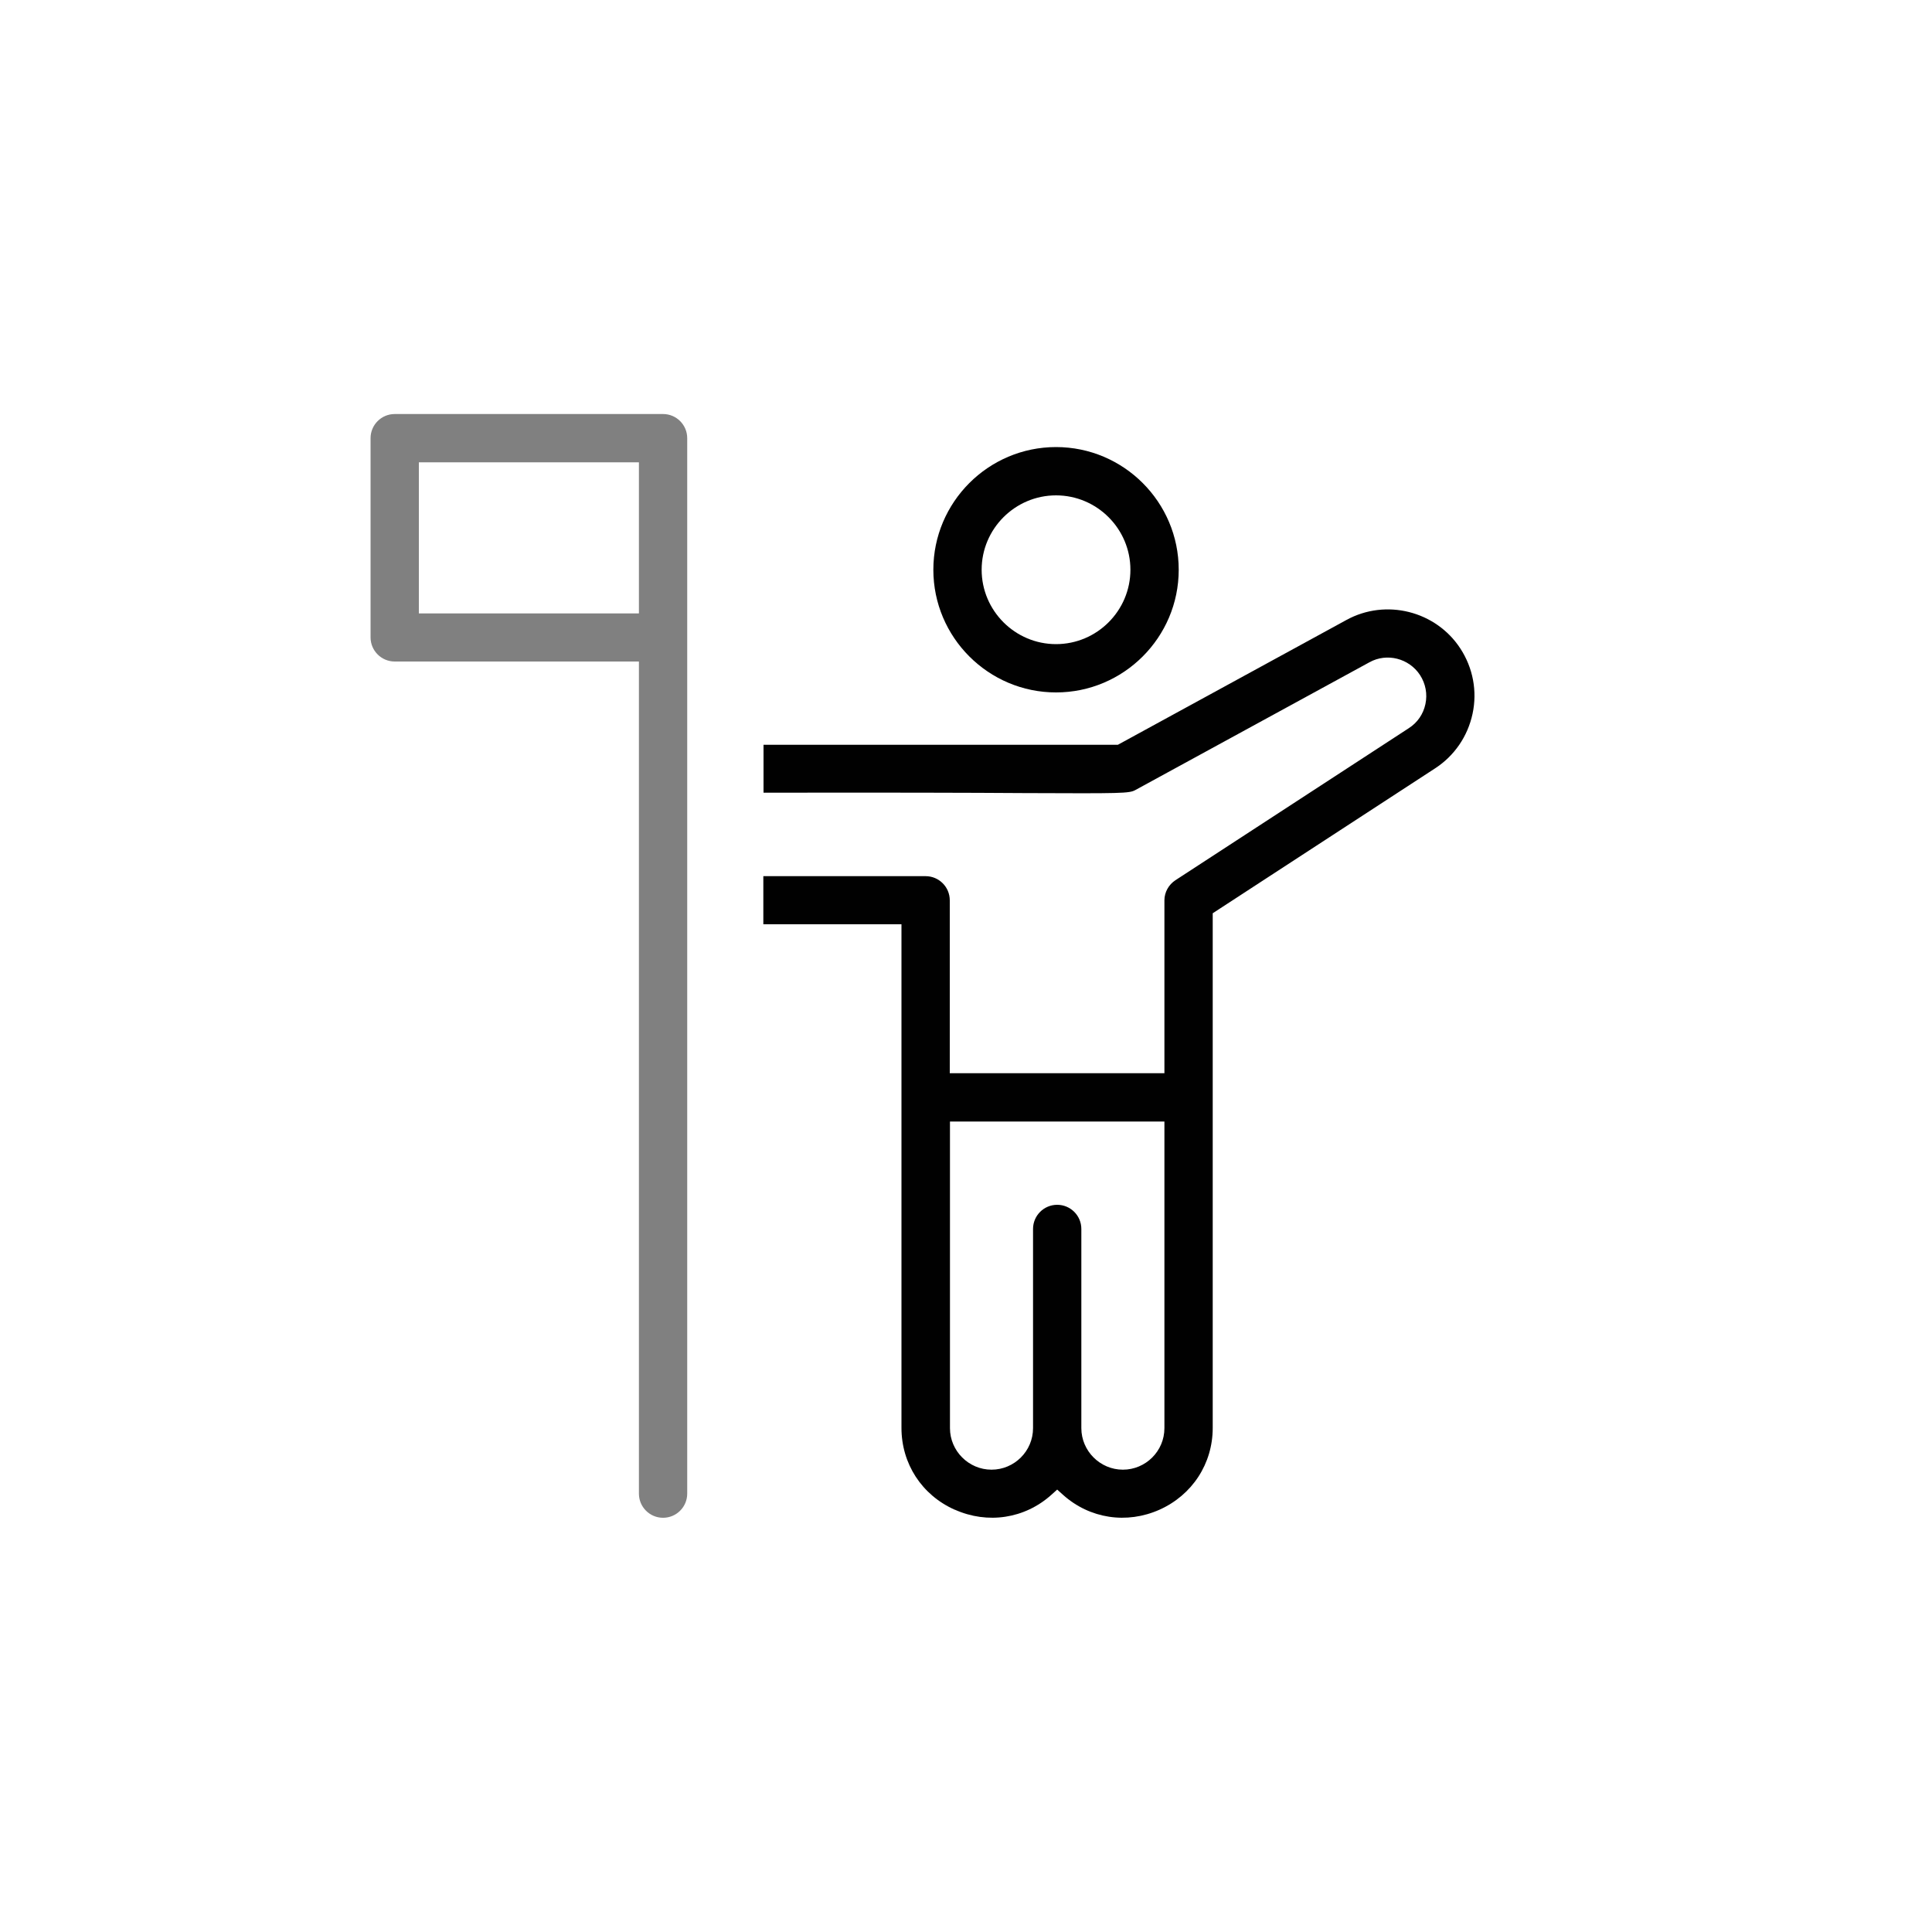 <?xml version="1.0" encoding="UTF-8"?><svg id="uuid-b5d29a9b-68e5-4f38-a8c6-53170becfe50" xmlns="http://www.w3.org/2000/svg" viewBox="0 0 100 100"><rect x="0" y="0" width="100" height="100" fill="#808080" stroke="none"/><rect x="21.68" y="23.93" width="11.39" height="7.82" fill="#fff"/><path d="M-1-1v102h102V-1H-1ZM35.57,77.31c0,.69-.56,1.25-1.25,1.25s-1.25-.56-1.25-1.25v-43.07h-12.64c-.69,0-1.25-.56-1.25-1.25v-10.31c0-.69.56-1.25,1.25-1.25h13.89c.69,0,1.25.56,1.25,1.25v54.63Z" fill="#fff"/><path d="M54.66,23.14c-3.5,0-6.35,2.85-6.35,6.35s2.85,6.35,6.35,6.35,6.35-2.85,6.35-6.35-2.85-6.35-6.35-6.35ZM54.66,33.34c-2.12,0-3.85-1.73-3.85-3.85s1.73-3.85,3.85-3.85,3.85,1.73,3.85,3.85-1.73,3.85-3.85,3.85Z" fill="#010101"/><path d="M49.42,78.14c1.7.76,3.62.47,5-.77l.3-.27.3.27c1.38,1.24,3.3,1.53,5,.77,1.69-.76,2.75-2.38,2.75-4.23v-26.64l11.51-7.5c1-.65,1.69-1.66,1.94-2.83.25-1.17.02-2.37-.63-3.37-1.27-1.95-3.86-2.6-5.9-1.48l-11.83,6.46h-18.34v2.48c6.46-.01,10.7,0,13.51.02,5.03.02,5.42.02,5.74-.16l12.11-6.61c.9-.5,2.05-.21,2.62.66.29.45.39.98.28,1.5-.11.52-.41.96-.86,1.25l-12.08,7.87c-.35.23-.57.62-.57,1.04v8.95h-11.11v-8.95c0-.69-.56-1.25-1.25-1.25h-8.4v2.49h7.15v26.07c0,1.85,1.05,3.47,2.75,4.23ZM49.16,58.05h11.11v15.87c0,1.19-.97,2.15-2.15,2.15s-2.15-.97-2.15-2.15v-10.31c0-.69-.56-1.25-1.25-1.25s-1.25.56-1.25,1.25v10.31c0,1.19-.97,2.15-2.15,2.15s-2.15-.97-2.15-2.15v-15.87Z" fill="#010101"/></svg>